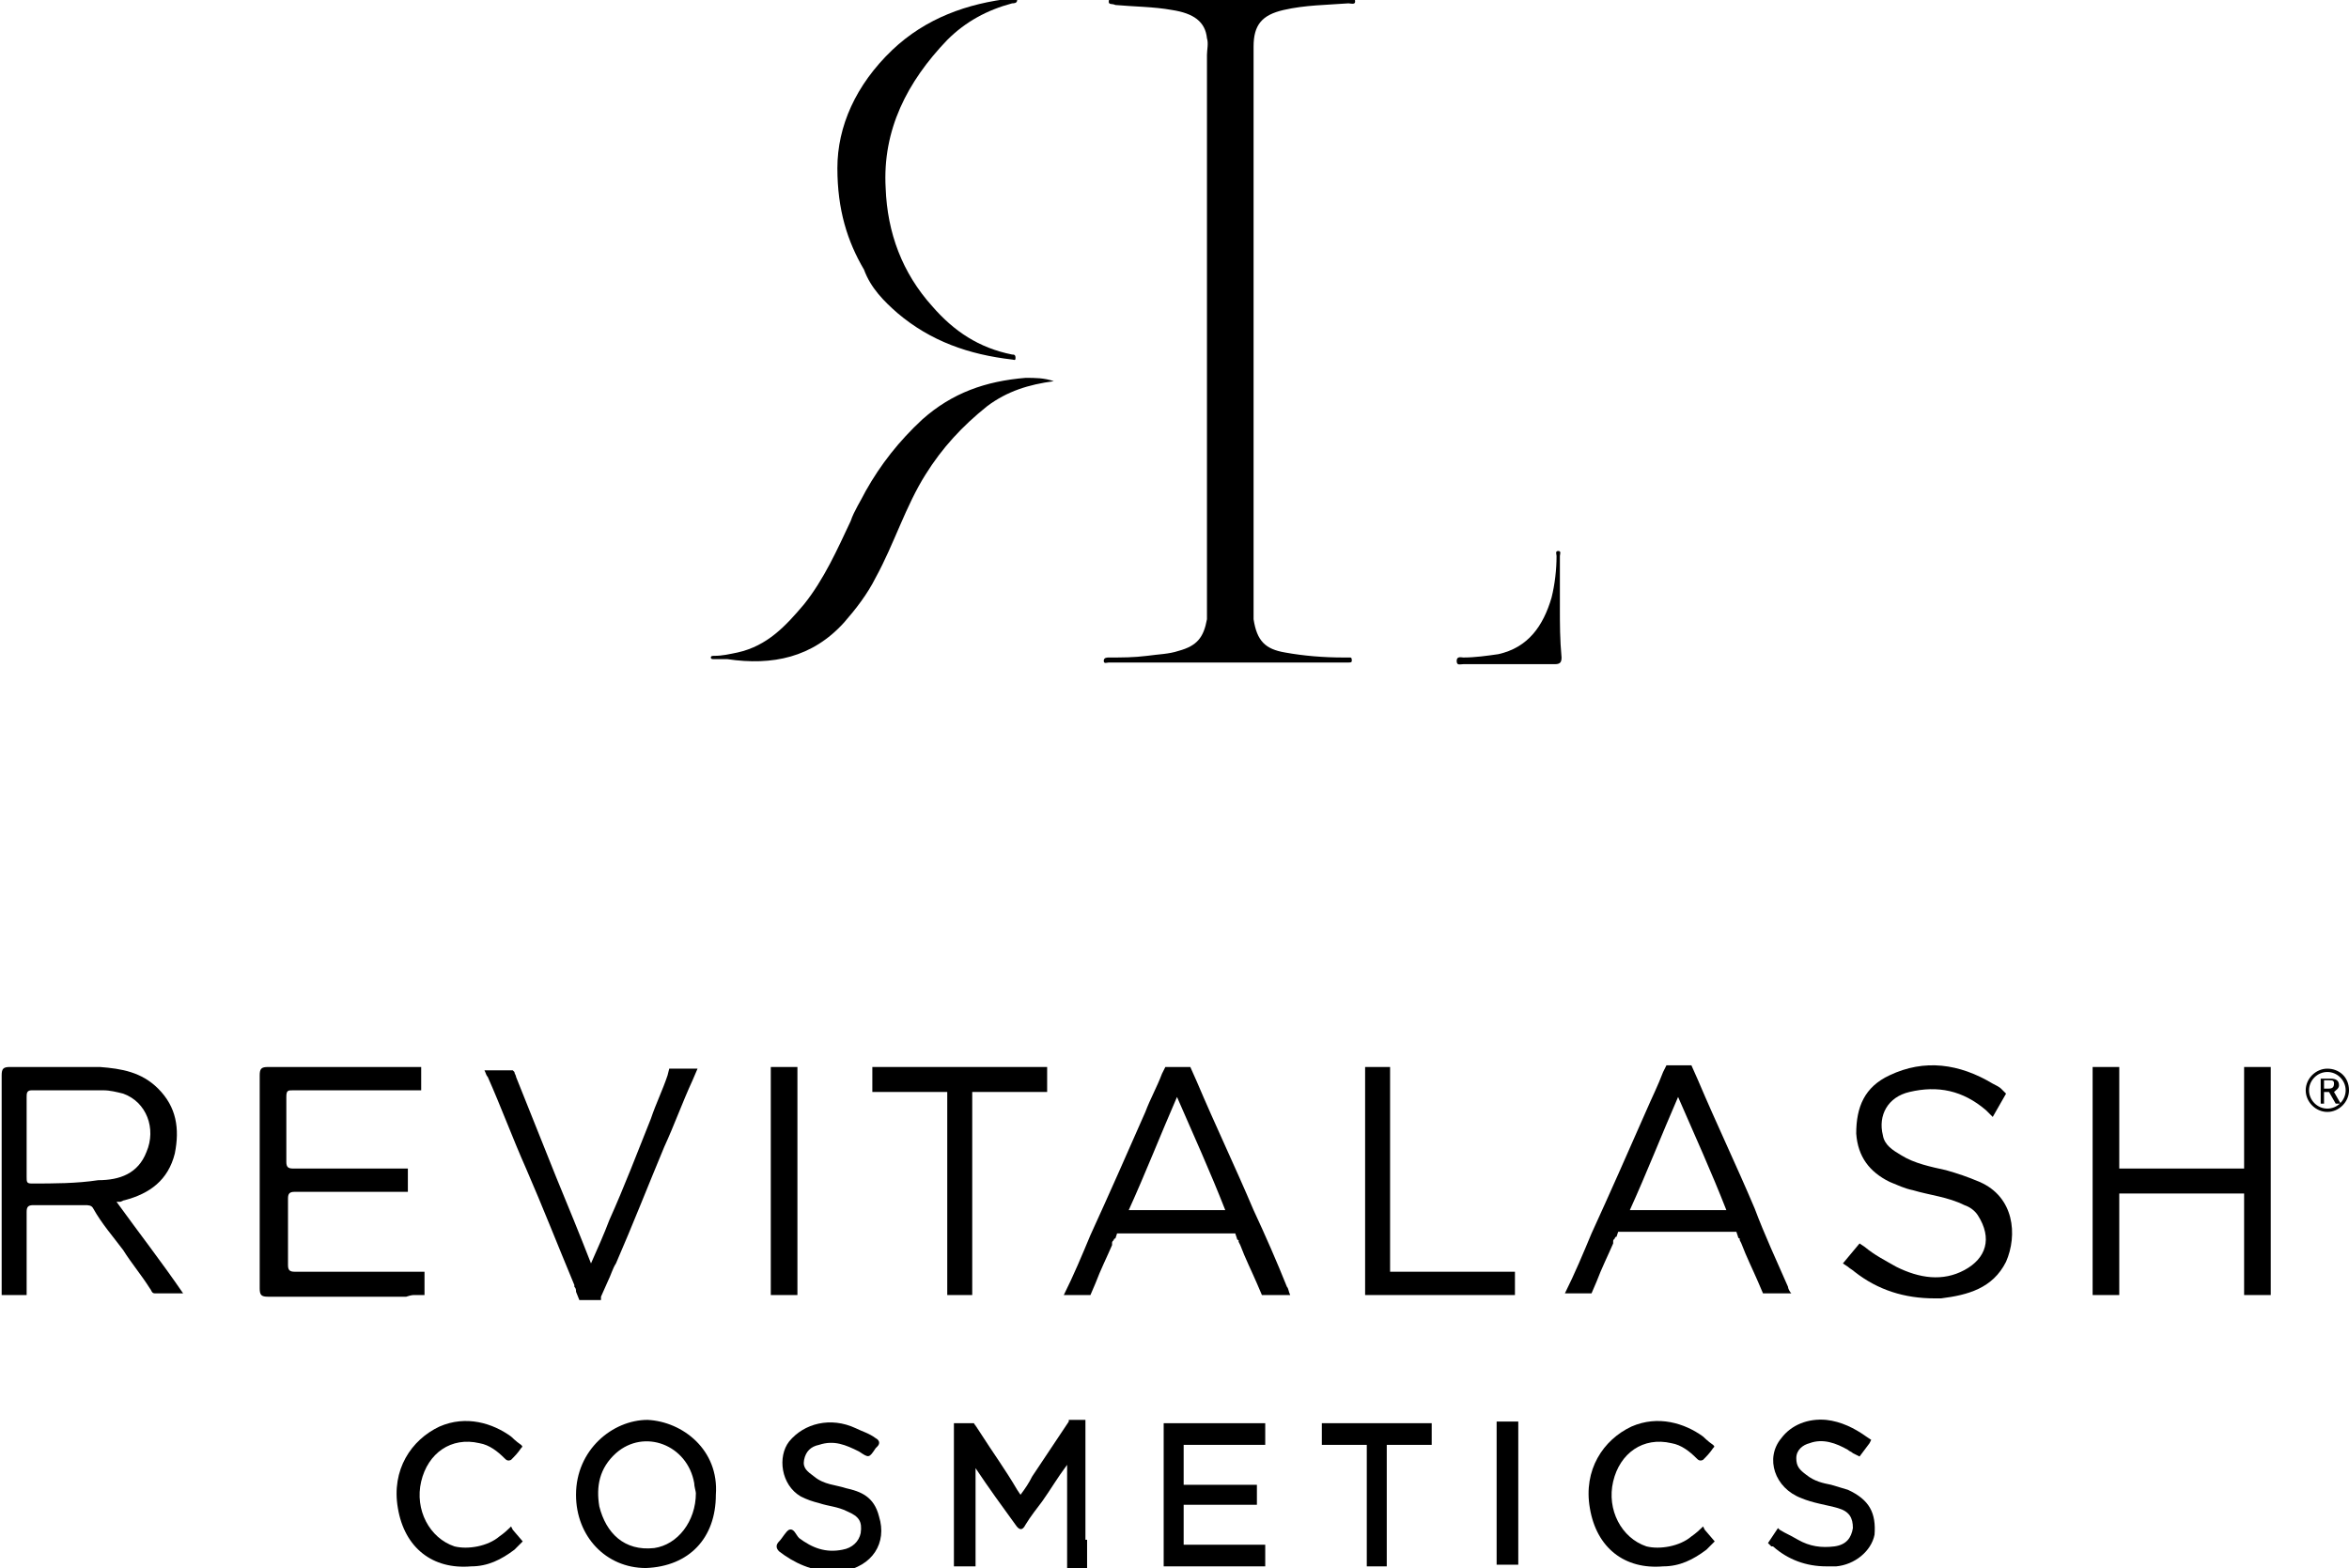 <svg height="94.2" viewBox="6853.6 4065.2 141.1 94.2" width="141.1" xmlns="http://www.w3.org/2000/svg"><path d="m6993.4 4129.4c-.7 0-1.3.6-1.3 1.3s.6 1.3 1.3 1.3 1.3-.6 1.3-1.3c0-.8-.6-1.3-1.3-1.3zm0 2.4c-.6 0-1.1-.5-1.1-1.1s.5-1.1 1.1-1.1 1.1.5 1.1 1.1-.5 1.1-1.1 1.1z"/><path d="m6994.1 4130.4c0-.3-.2-.4-.5-.4h-.6v1.5h.2v-.7h.3l.4.7h.3l-.4-.7c.1-.1.3-.2.3-.4zm-.7.2h-.2v-.5h.3c.2 0 .3 0 .3.2 0 .3-.2.3-.4.3z"/><path d="m6924.4 4104.3c-.6.2-1.2.2-1.9.3-.8.1-1.5.1-2.3.1-.1 0-.3 0-.3.2s.2.1.3.1h.2 13.9.3c.1 0 .2 0 .2-.1s0-.2-.1-.2-.3 0-.4 0c-1.2 0-2.4-.1-3.5-.3-1.2-.2-1.7-.7-1.9-2 0-.2 0-.4 0-.6 0-5.6 0-11.2 0-16.8 0-5.7 0-11.3 0-17 0-1.3.5-1.9 1.8-2.2s2.6-.3 3.9-.4c.1 0 .4.1.4-.1 0-.3-.2-.2-.4-.2-4.7 0-9.3 0-14 0-.1 0-.4-.1-.4.2 0 .2.2.1.4.2 1.1.1 2.3.1 3.4.3 1.3.2 2 .7 2.1 1.7.1.3 0 .7 0 1v33.1.8c-.2 1.1-.6 1.6-1.7 1.9z"/><path d="m6907.5 4084c2 1.7 4.3 2.5 6.9 2.8.1 0 .2.1.2-.1s-.1-.2-.2-.2c-2-.4-3.5-1.4-4.8-2.9-1.8-2-2.7-4.4-2.8-7.1-.2-3.5 1.3-6.4 3.7-8.9 1.1-1.1 2.4-1.8 3.9-2.2.1 0 .3 0 .3-.2s-.2-.1-.3-.1c-2.7.3-5.2 1.2-7.2 3.1-2.2 2.1-3.3 4.6-3.3 7.1s.6 4.4 1.6 6.1c.4 1.1 1.2 1.9 2 2.6z"/><path d="m6904.3 4102.6c.7-.8 1.4-1.7 1.9-2.7 1.1-2 1.8-4.3 3-6.2 1-1.6 2.2-2.9 3.7-4.1 1.2-.9 2.5-1.3 4-1.5-.6-.2-1.1-.2-1.7-.2-2.4.2-4.4.9-6.2 2.5-1.4 1.3-2.5 2.7-3.4 4.3-.3.6-.7 1.2-.9 1.8-.8 1.7-1.6 3.5-2.8 5-1.1 1.3-2.2 2.5-4 2.9-.5.1-.9.2-1.4.2-.1 0-.2 0-.2.1s.1.1.2.1h.8c2.7.4 5.1-.1 7-2.2z"/><path d="m6904.4 4154.6c-.6-.2-1.3-.2-1.9-.7-.4-.3-.7-.5-.6-1s.4-.8.9-.9c.9-.3 1.6 0 2.4.4.6.4.6.4 1-.2 0 0 .1-.1.1-.1.2-.2.1-.4-.1-.5-.4-.3-.8-.4-1.2-.6-1.5-.7-3.1-.3-4 .8-.7.9-.5 2.6.7 3.3.4.2.7.3 1.1.4.6.2 1.1.2 1.7.5.7.3.9.6.8 1.3-.1.5-.5.9-1.1 1-1 .2-1.8-.1-2.6-.7-.2-.2-.3-.6-.6-.5-.2.1-.4.5-.6.7s-.2.4 0 .6c.9.7 2 1.2 3.2 1.2h.6c1.8-.3 2.7-1.7 2.2-3.3-.3-1.2-1.1-1.5-2-1.7z"/><path d="m6947.3 4101.7c0-1 0-2 0-3.1 0-.1.1-.3-.1-.3s-.1.2-.1.3c0 .8-.1 1.7-.3 2.5-.5 1.7-1.4 3-3.2 3.4-.7.1-1.4.2-2.1.2-.1 0-.4-.1-.4.2s.2.2.4.2h5.5c.3 0 .4-.1.4-.4-.1-1.1-.1-2-.1-3z"/><path d="m6892.5 4150.5c-2.1 0-4.3 1.8-4.3 4.5 0 2.5 1.8 4.4 4.2 4.4 2.6-.1 4.2-1.8 4.2-4.4.2-2.7-2-4.4-4.1-4.5zm.4 7.7c-1.8.2-2.9-.9-3.3-2.5-.2-1.2 0-2.3 1-3.2 1.7-1.5 4.3-.5 4.7 1.8 0 .2.1.5.1.6 0 1.7-1.1 3.1-2.5 3.3z"/><path d="m6860.8 4137.4c.1 0 .2-.1.3-.1 1.5-.4 2.6-1.2 3-2.8.3-1.5.1-2.8-1-3.9-1-1-2.2-1.2-3.5-1.3-1.8 0-3.6 0-5.4 0-.4 0-.5.1-.5.5v12 .3.9h1.5v-1c0-1.3 0-2.7 0-4 0-.3.1-.4.4-.4h3.1c.2 0 .4 0 .5.2.5.9 1.2 1.7 1.8 2.5.5.8 1.1 1.5 1.6 2.3.1.1.1.3.3.3h1.7c-1.3-1.9-2.7-3.7-4-5.5zm-5.3-1.1c-.3 0-.3-.1-.3-.4 0-.8 0-1.6 0-2.4s0-1.6 0-2.4c0-.2 0-.4.3-.4h4.3c.4 0 .8.1 1.2.2 1.4.5 2 2.1 1.4 3.5-.5 1.3-1.6 1.7-2.9 1.7-1.3.2-2.7.2-4 .2z"/><path d="m6878.5 4143h.6v-1.4h-.5-.2c-2.4 0-4.7 0-7.1 0-.3 0-.4-.1-.4-.4 0-1.3 0-2.7 0-4 0-.3.1-.4.4-.4h5.9.2.7v-1.4h-.4s0 0-.1 0c-2.1 0-4.2 0-6.4 0-.3 0-.4-.1-.4-.4 0-1.3 0-2.6 0-3.9 0-.4.1-.4.4-.4h6.8.4.5v-1.4h-.6c-2.9 0-5.7 0-8.6 0-.4 0-.5.1-.5.5v6.4 6.4c0 .4.1.5.5.5h8.3c.3-.1.4-.1.5-.1z"/><path d="m6899.9 4129.3h1.6v13.7h-1.6z"/><path d="m6889.7 4143.1.4-.9c.2-.4.3-.8.5-1.1 1-2.3 1.9-4.6 2.9-7 .6-1.3 1.1-2.7 1.7-4l.3-.7h-1.7l-.1.4c-.3.9-.7 1.7-1 2.6-.8 2-1.6 4.1-2.5 6.1-.3.8-.7 1.7-1.1 2.6-.7-1.8-1.4-3.5-2.1-5.2-.8-2-1.6-4-2.4-6 0-.1-.1-.2-.1-.3l-.1-.1h-.2-.1-.3c-.3 0-.7 0-1.1 0 .1.2.1.3.2.4.8 1.8 1.5 3.7 2.3 5.5 1 2.3 1.9 4.6 2.9 7v.1c.1.1.1.2.1.3l.2.5h1.3z"/><path d="m6912 4143v-12.2h4.5v-1.5h-10.5v1.5h4.5v12.2z"/><path d="m6928.9 4137.9c-1.1-2.6-2.3-5.1-3.4-7.7l-.4-.9h-1.5l-.2.4c-.3.8-.7 1.5-1 2.3-1.1 2.5-2.2 5-3.3 7.4-.5 1.2-1 2.4-1.6 3.6h1.6l.3-.7c.3-.8.7-1.6 1-2.3v-.1c0-.1 0-.1.1-.2 0 0 0-.1.1-.1l.1-.3h.4 6 .7l.1.3s0 .1.1.1v.1l.1.2c.3.8.7 1.6 1 2.3l.3.7h1.7c-.1-.2-.1-.4-.2-.5-.6-1.5-1.3-3.1-2-4.6zm-7.5 0c1-2.2 1.9-4.5 2.9-6.8 1 2.3 2 4.5 2.9 6.8-1.9 0-3.8 0-5.8 0z"/><path d="m6961 4142.5c-.7-1.6-1.4-3.1-2-4.7-1.1-2.6-2.3-5.1-3.4-7.7l-.4-.9h-1.5l-.2.4c-.3.8-.7 1.6-1 2.3-1.1 2.5-2.2 5-3.3 7.4-.5 1.2-1 2.4-1.6 3.6h1.6l.3-.7c.3-.8.7-1.6 1-2.3v-.1c0-.1 0-.1.1-.2 0 0 0-.1.1-.1l.1-.3h.4 6 .7l.1.3s0 .1.1.1v.1l.1.2c.3.8.7 1.6 1 2.3l.3.7h1.7c-.1-.1-.2-.3-.2-.4zm-9.5-4.6c1-2.2 1.9-4.5 2.9-6.8 1 2.3 2 4.5 2.9 6.8-1.9 0-3.9 0-5.8 0z"/><path d="m6937.1 4143h7.5v-1.4h-7.5v-12.3h-1.5v13.7z"/><path d="m6988.4 4135.4h-7.5v-6.1h-1.6v13.7h1.6v-6.1h7.5v6.1h1.6v-13.7h-1.6z"/><path d="m6972.5 4136.2c-.7-.3-1.3-.5-2-.7-.9-.2-1.9-.4-2.7-.9-.5-.3-1-.6-1.1-1.2-.3-1.2.3-2.3 1.6-2.6 1.7-.4 3.2-.1 4.6 1.1l.1.1s.1.1.1.1l.2.2.8-1.4s-.2-.2-.2-.2l-.1-.1c-.1-.1-.3-.2-.5-.3-2-1.2-4.1-1.5-6.2-.5-1.5.7-2 1.9-2 3.5.1 1.4.8 2.3 2 2.9.5.2.9.4 1.4.5 1 .3 2.1.4 3.1.9.3.1.6.3.8.6.9 1.4.5 2.6-.8 3.3s-2.7.5-4.1-.2c-.7-.4-1.3-.7-1.9-1.2l-.3-.2-1 1.2.3.2c.1.1.3.2.4.3 1.4 1.1 3 1.6 4.8 1.6h.4c1.6-.2 3.1-.6 3.9-2.2.7-1.6.5-3.9-1.6-4.8z"/><path d="m6884.4 4157.1-.1-.2-.1.1c-.3.3-.6.5-.6.5-.7.6-1.9.8-2.7.6-1.5-.5-2.4-2.2-2-3.9s1.8-2.7 3.5-2.3c.6.1 1.1.5 1.5.9.1.1.2.2.4.1.2-.2.4-.4.6-.7.1-.1.1-.1 0-.2-.3-.2-.6-.5-.6-.5-1.1-.8-2.7-1.3-4.3-.6-1.7.8-2.9 2.6-2.5 4.9.4 2.4 2.1 3.7 4.4 3.5 1 0 1.8-.4 2.6-1l.3-.3.2-.2z"/><path d="m6918.8 4157.7c0-1.7 0-3.5 0-5.2v-1.5-.2-.3h-1v.1l-2.2 3.3c-.2.4-.4.7-.7 1.1l-.2-.3c-.7-1.2-1.5-2.3-2.2-3.4s-.1-.1-.1-.1l-.3-.5h-1.2v.5 6.6 1.5h1.3v-.3-.1c0-.2 0-.4 0-.5v-.5c0-1.5 0-3 0-4.5.8 1.2 1.6 2.3 2.4 3.4.2.3.4.4.6 0 .3-.5.7-1 1-1.4.5-.7.9-1.4 1.5-2.2v4.7 1.5h1.2v-.4s0 0 0-.1c0-.2 0-.4 0-.6v-.6z"/><path d="m6924.7 4155.6h4.4v-1.2h-4.4v-2.4h4.9v-1.3h-5-1.1v8.6h1.1 5v-1.3h-4.9z"/><path d="m6933 4152h2.7v7.3h1.2v-7.3h2.7v-1.3h-6.6z"/><path d="m6943.5 4150.6h1.3v8.6h-1.3z"/><path d="m6956 4157.1-.1-.2-.1.1c-.3.3-.6.5-.6.5-.7.6-1.9.8-2.7.6-1.5-.5-2.4-2.2-2-3.9s1.8-2.7 3.5-2.3c.6.1 1.1.5 1.5.9.1.1.2.2.4.1.2-.2.4-.4.6-.7.1-.1.1-.1 0-.2-.3-.2-.6-.5-.6-.5-1.1-.8-2.7-1.3-4.3-.6-1.7.8-2.9 2.6-2.5 4.9.4 2.4 2.1 3.7 4.4 3.5 1 0 1.8-.4 2.6-1l.3-.3.2-.2z"/><path d="m6964.6 4154.7c-.3-.1-.7-.2-1-.3-.5-.1-1-.2-1.5-.6-.4-.3-.6-.5-.6-1s.4-.8.8-.9c.8-.3 1.6 0 2.3.4.1.1.2.1.3.2l.4.2.6-.8.1-.2-.3-.2c-.7-.5-1.5-.9-2.4-1-1.1-.1-2.1.3-2.7 1.1-1 1.2-.4 3 1.2 3.6.7.3 1.5.4 2.2.6s.9.6.9 1.2c-.1.6-.4 1-1.1 1.1-.8.1-1.5 0-2.2-.4s-.6-.3-1.1-.6l-.1-.1-.6.9s.2.2.2.2h.1c.9.8 2 1.2 3.2 1.2h.6c1.1-.1 2.1-.9 2.3-1.9.1-1.3-.3-2.1-1.6-2.7z"/></svg>